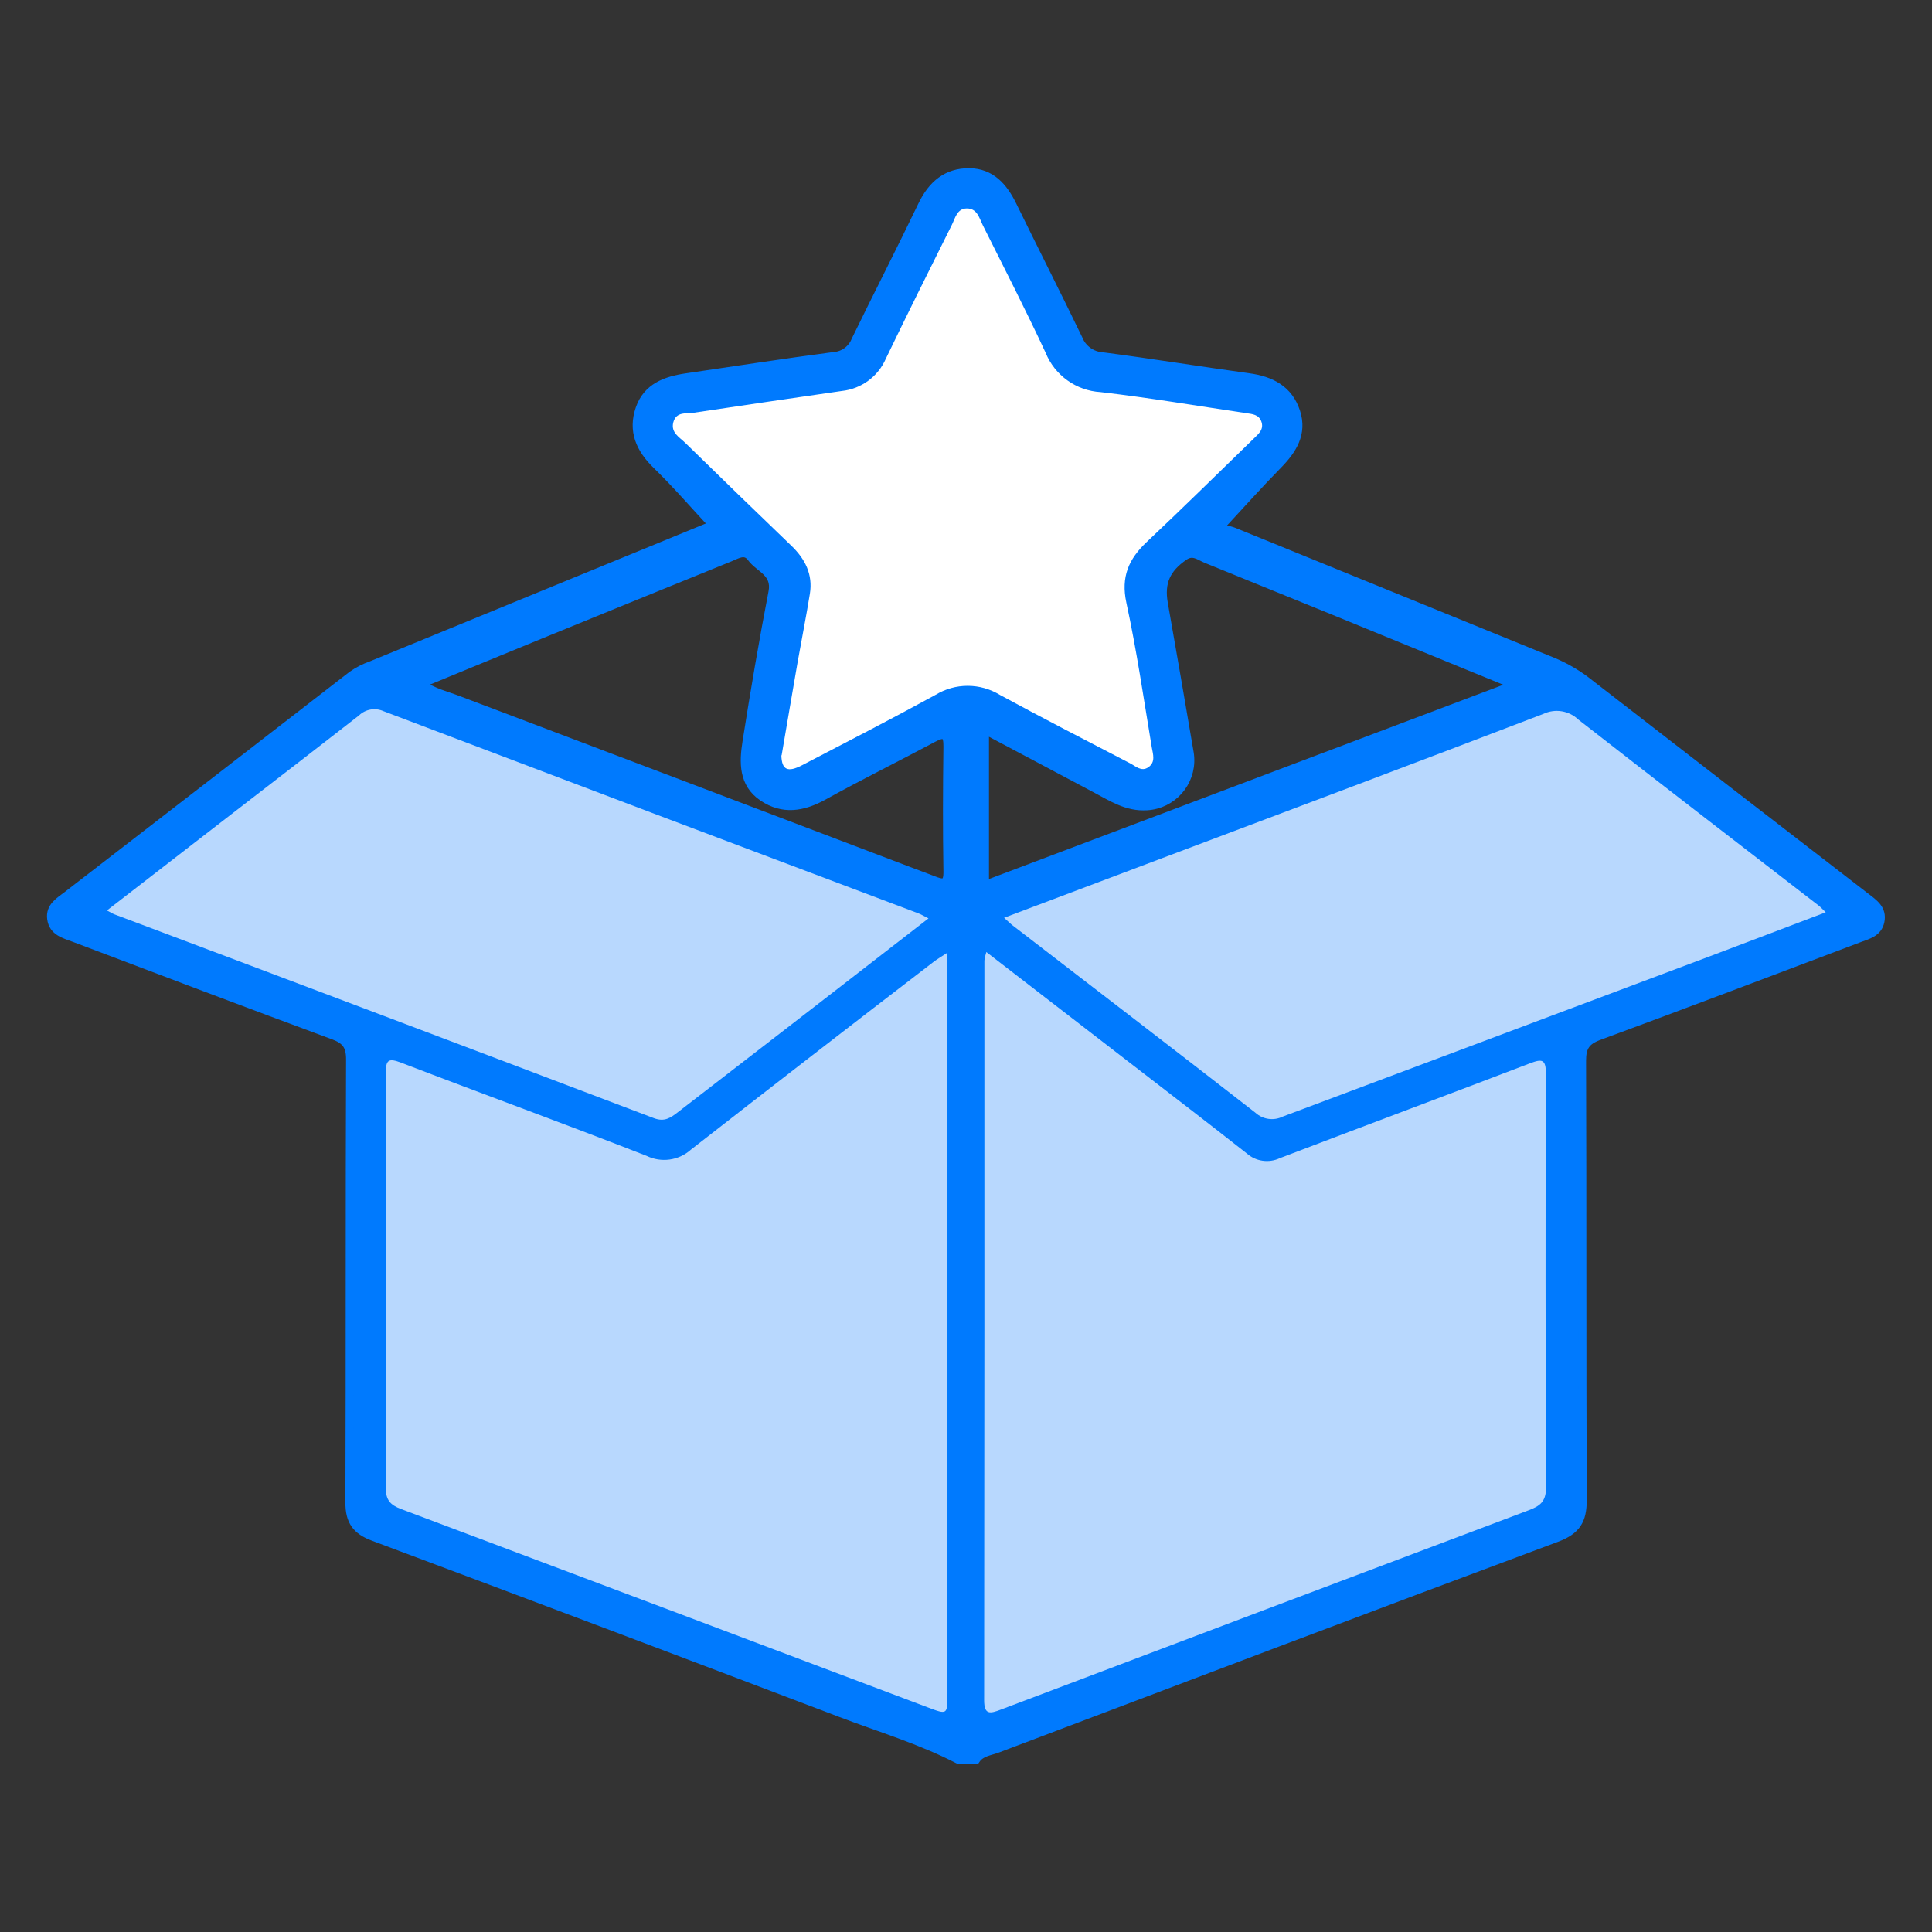 <?xml version="1.0" encoding="UTF-8"?>
<svg id="Layer_1" data-name="Layer 1" xmlns="http://www.w3.org/2000/svg" viewBox="0 0 291.25 291.25">
  <rect x="0" y="0" width="291.25" height="291.25" fill="#333333" stroke="none"/>
  <defs>
    <style>
      .cls-1 {
        fill: #fff;
      }

      .cls-2 {
        fill: #007afe;
        stroke: #007afe;
        stroke-miterlimit: 10;
        stroke-width: 1.2px;
      }

      .cls-3 {
        fill: #b8d8fe;
      }
    </style>
  </defs>
  <path class="cls-2" d="m281.3,135.21c-13.89-10.71-27.77-21.44-41.63-32.18-1.68-1.35-3.54-2.46-5.53-3.29l-48.1-19.6c-.79-.32-1.79-.36-2.01-.78,2.96-3.19,5.73-6.3,8.65-9.27,2.22-2.27,3.77-4.73,2.73-7.98-1.1-3.4-3.78-4.79-7.19-5.25-7.34-1-14.65-2.2-22-3.15-1.63-.1-3.05-1.14-3.64-2.66-3.26-6.74-6.65-13.42-9.94-20.14-1.36-2.77-3.25-4.92-6.52-4.95-3.41-.03-5.63,1.87-7.11,4.94-3.28,6.83-6.74,13.57-10.06,20.39-.53,1.35-1.79,2.28-3.24,2.38-7.43.98-14.85,2.12-22.27,3.21-3.09.45-5.91,1.49-7.02,4.72-1.16,3.35.03,6.07,2.55,8.52,2.96,2.87,5.66,6.01,8.46,9.02-16.95,6.95-34.21,14.04-51.48,21.13-1.02.36-1.98.85-2.87,1.47-14.29,11.07-28.6,22.13-42.91,33.17-1.2.93-2.7,1.74-2.46,3.59.26,1.99,2.02,2.37,3.52,2.94,12.99,4.91,25.97,9.85,39,14.66,1.89.7,2.55,1.56,2.54,3.63-.09,22.26-.02,44.51-.1,66.77-.01,2.79,1,4.23,3.61,5.2,23.48,8.78,46.94,17.63,70.37,26.54,5.96,2.27,12.1,4.09,17.79,7.04h2.71c.77-1.14,2.11-1.22,3.23-1.65,28.08-10.63,56.16-21.29,84.29-31.77,3.02-1.13,3.94-2.68,3.93-5.74-.09-22.07-.02-44.15-.1-66.22,0-2.05.6-2.98,2.52-3.69,13.11-4.84,26.18-9.8,39.26-14.74,1.32-.5,2.85-.84,3.2-2.57.37-1.87-.95-2.74-2.19-3.7Zm-140.65-2.56c-23.86-9.08-47.74-18.15-71.62-27.18-1.76-.67-3.64-1.08-5.51-2.38,6.11-2.51,12.02-4.96,17.94-7.38,9.53-3.9,19.07-7.78,28.6-11.65,1.07-.43,2.26-1.25,3.19.03,1.18,1.62,3.76,2.21,3.2,5.14-1.45,7.51-2.73,15.06-3.92,22.61-.49,3.08-.58,6.3,2.44,8.34s6.05,1.56,9.17-.16c5.45-3.02,11.05-5.78,16.55-8.72,1.63-.87,2.16-.67,2.13,1.28-.08,6.24-.1,12.49,0,18.73.04,2.05-.63,1.92-2.18,1.33h0Zm7.84.74v-23.32c5.66,3.01,11.13,5.92,16.61,8.82,2.46,1.3,4.78,2.86,7.81,2.66,3.84-.23,6.76-3.53,6.52-7.37-.01-.21-.04-.42-.07-.64-1.28-7.54-2.58-15.07-3.91-22.59-.55-3.17.4-5.24,3.09-7.08,1.3-.89,2.27,0,3.27.41,13.21,5.36,26.42,10.75,39.6,16.17,2.08.85,4.16,1.7,6.85,2.8l-79.79,30.14Z"/>
  <path class="cls-3" d="m148.69,143.52c7.63,5.88,14.98,11.56,22.33,17.23,5.65,4.36,11.31,8.7,16.92,13.12,1.37,1.22,3.34,1.5,5,.72,12.55-4.8,25.14-9.48,37.69-14.29,1.85-.71,2.42-.62,2.41,1.58-.07,20.8-.06,41.61.02,62.41.01,2.15-1.01,2.78-2.63,3.39-26.53,9.99-53.05,20.01-79.57,30.05-1.56.59-2.5.85-2.5-1.42.04-37.17.05-74.35.04-111.52.06-.43.16-.85.29-1.27Z"/>
  <path class="cls-3" d="m142.83,143.61v2.88c0,36.27,0,72.55,0,108.82,0,3.2,0,3.2-2.99,2.07-26.44-9.98-52.89-19.94-79.35-29.88-1.7-.64-2.34-1.4-2.34-3.27.07-20.81.07-41.61,0-62.41,0-2.12.44-2.34,2.38-1.6,12.29,4.72,24.67,9.22,36.93,14.02,2.21,1.08,4.85.72,6.68-.92,12.18-9.5,24.4-18.96,36.65-28.36.49-.37,1.03-.68,2.03-1.34Z"/>
  <path class="cls-3" d="m16.11,137.26c7.29-5.64,14.27-11.05,21.27-16.45,5.58-4.31,11.17-8.61,16.73-12.95.98-.95,2.43-1.21,3.68-.66,26.89,10.21,53.79,20.38,80.71,30.51.41.16.8.4,1.47.74-6.27,4.86-12.38,9.59-18.48,14.31-6.43,4.97-12.87,9.94-19.31,14.91-1.08.83-2,1.5-3.61.89-27.08-10.28-54.18-20.52-81.29-30.71-.25-.09-.48-.24-1.15-.59Z"/>
  <path class="cls-3" d="m151.38,138.35l23.84-8.99c19.15-7.22,38.31-14.4,57.42-21.73,1.77-.85,3.88-.51,5.3.85,12.04,9.4,24.15,18.71,36.24,28.05.28.22.51.48,1.05,1-5.99,2.27-11.75,4.48-17.52,6.65-21.45,8.05-42.9,16.1-64.35,24.15-1.36.67-3,.43-4.12-.6-12.19-9.49-24.46-18.88-36.7-28.31-.28-.22-.52-.48-1.17-1.06Z"/>
  <path class="cls-1" d="m117.83,113.87c.79-4.58,1.58-9.29,2.4-13.99.61-3.46,1.3-6.9,1.86-10.37.47-2.92-.72-5.26-2.81-7.26-5.35-5.14-10.67-10.3-15.98-15.49-.87-.85-2.2-1.54-1.8-3.09.44-1.66,1.97-1.29,3.15-1.46,7.42-1.11,14.83-2.2,22.25-3.27,2.94-.31,5.48-2.18,6.65-4.89,3.25-6.75,6.6-13.46,9.95-20.17.5-1,.77-2.43,2.22-2.46,1.59-.03,1.91,1.47,2.45,2.56,3.19,6.38,6.45,12.73,9.46,19.2,1.38,3.41,4.61,5.72,8.29,5.93,7.35.85,14.66,2.09,21.99,3.18.89.13,1.84.2,2.23,1.23.44,1.18-.38,1.86-1.08,2.54-5.39,5.23-10.73,10.5-16.2,15.65-2.71,2.56-3.9,5.25-3.06,9.15,1.56,7.21,2.62,14.53,3.83,21.81.17,1,.62,2.22-.53,3-1.04.71-1.89-.16-2.72-.59-6.56-3.41-13.14-6.79-19.64-10.32-2.98-1.82-6.72-1.83-9.71-.01-6.64,3.64-13.38,7.1-20.1,10.6-2.19,1.14-3.08.72-3.14-1.48Z"/>
</svg>